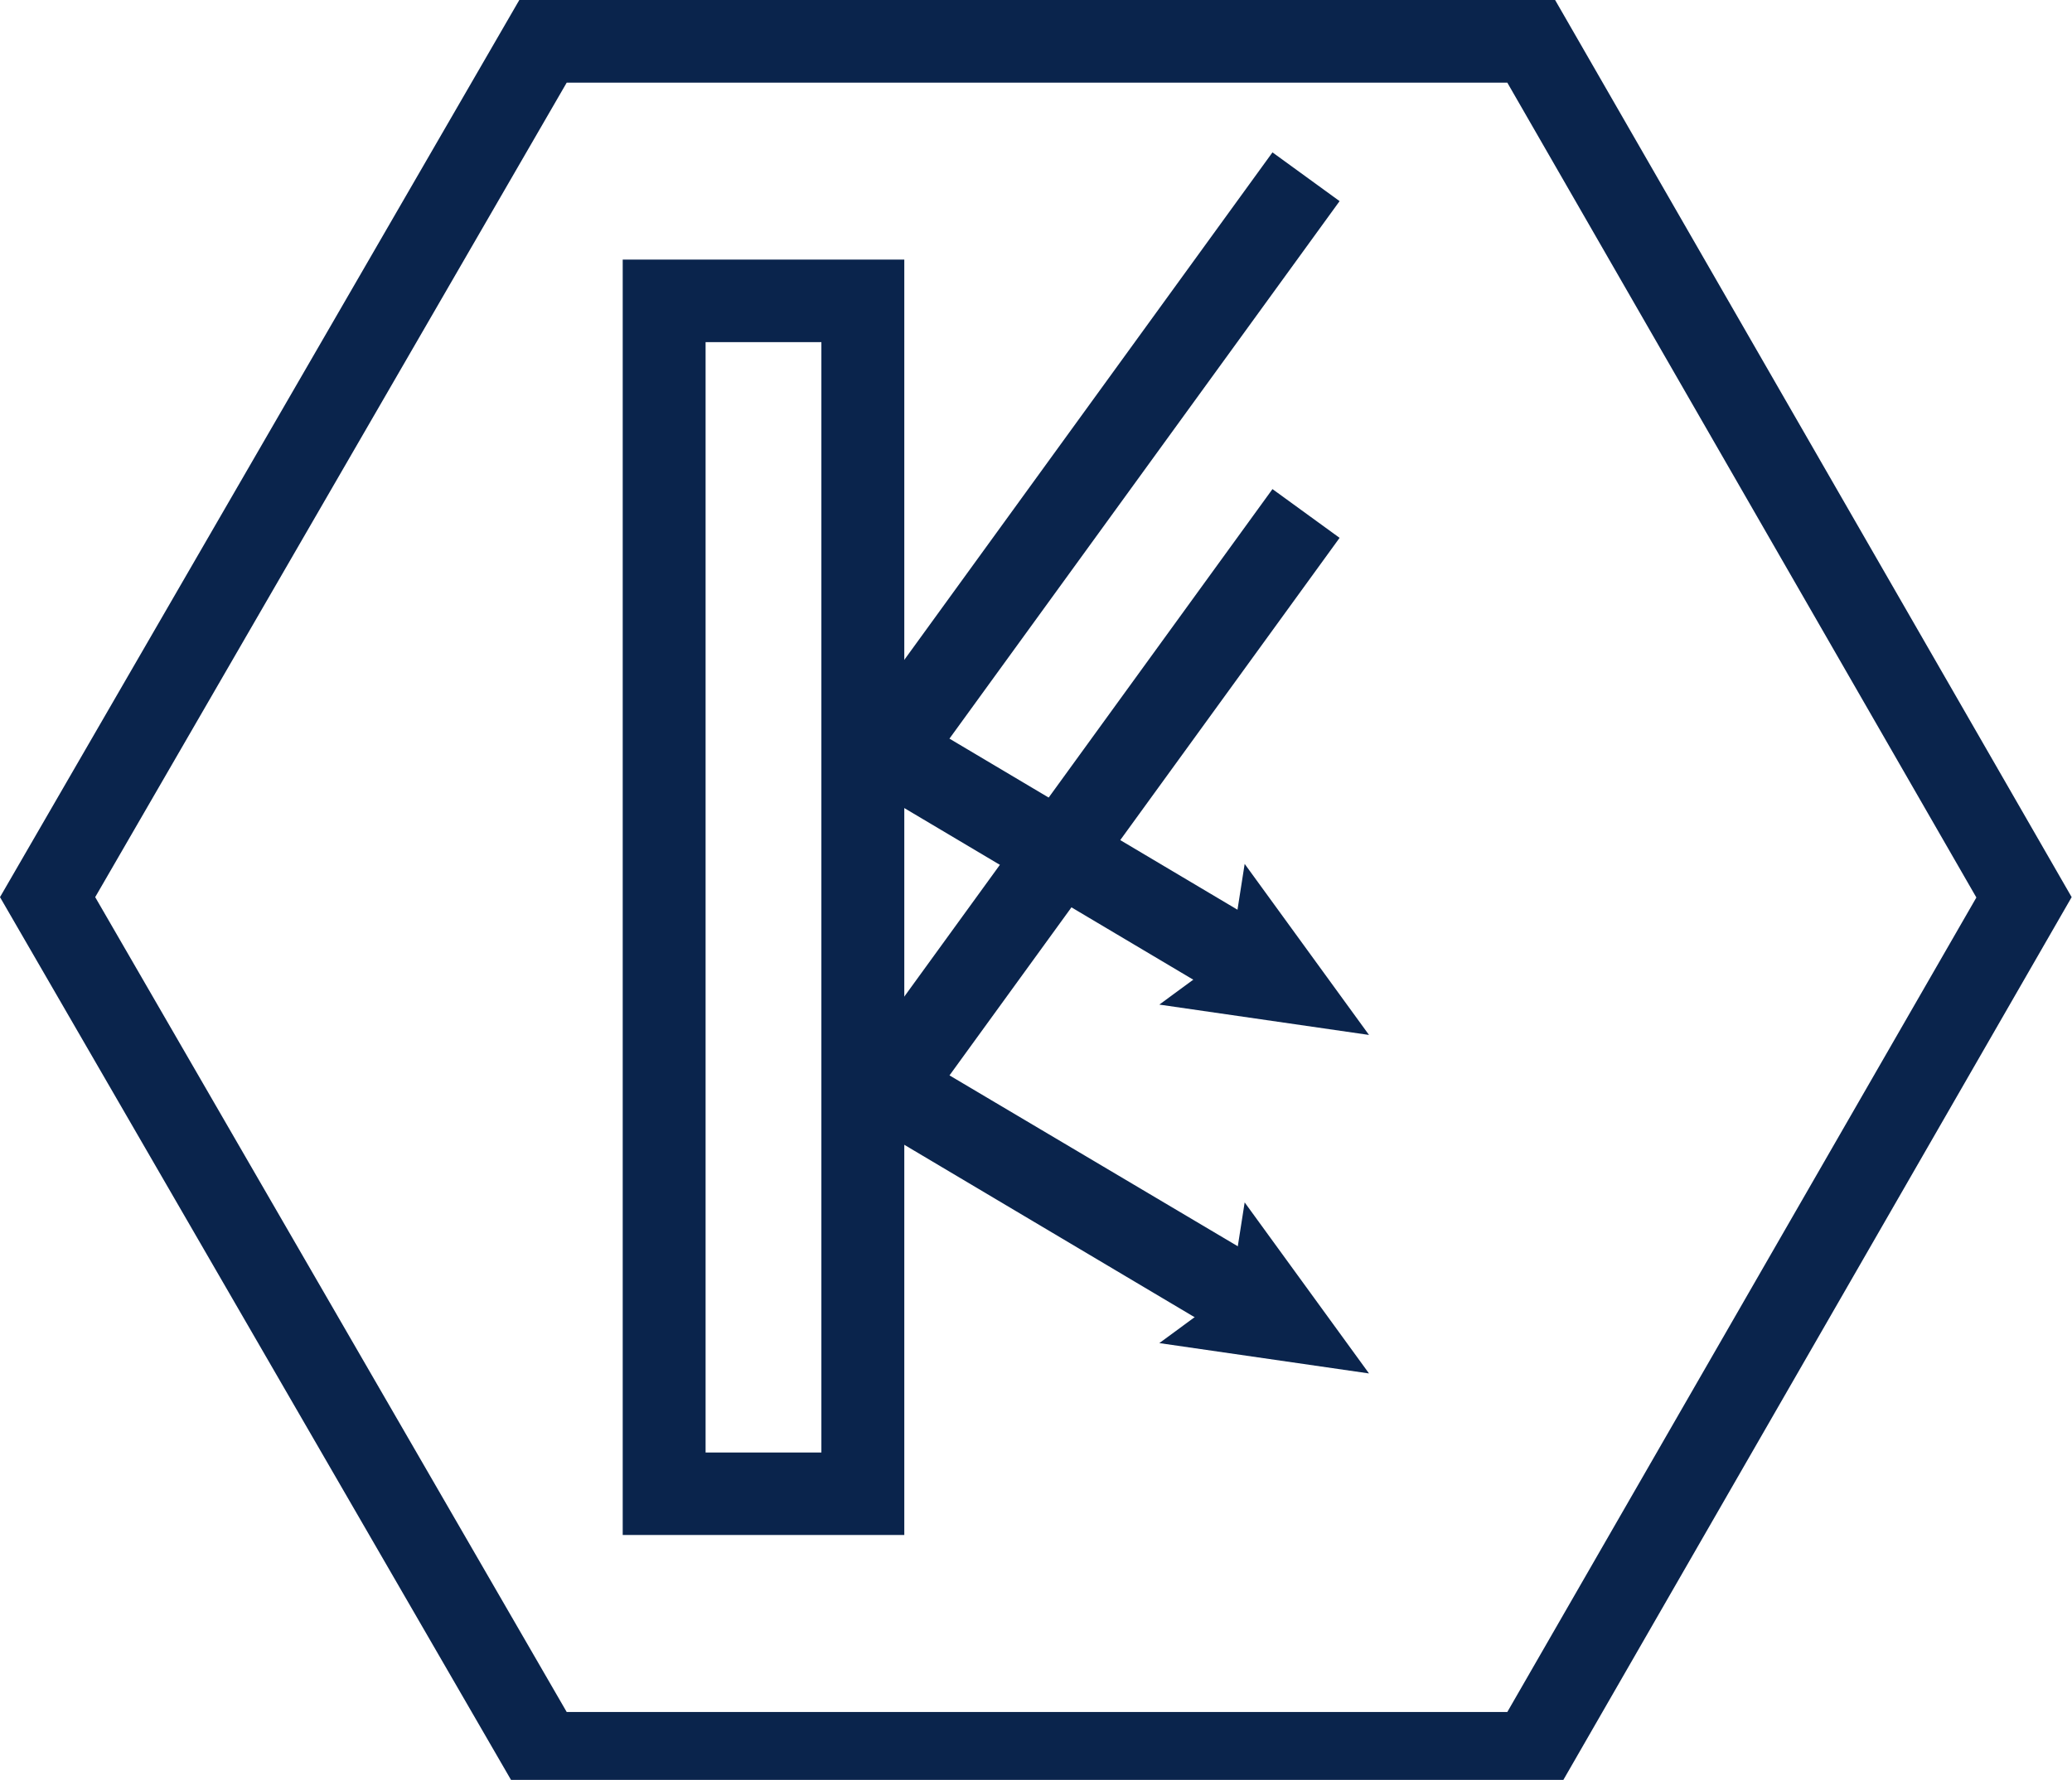 <svg id="rust" xmlns="http://www.w3.org/2000/svg" width="71" height="61" viewBox="0 0 71 61">
    <path id="Path_186" data-name="Path 186" d="M53.488,61.391H17.995L.2,30.646,17.995-.1H53.488l17.7,30.746ZM19.619,58.573H51.85L67.923,30.659,51.85,2.732H19.619L3.462,30.646Z" transform="translate(-0.2 0.1)" fill="#0a244c"/>
    <path id="Path_187" data-name="Path 187" d="M219.024,66.613,205.1,58.342,220.291,37.4l2.3,1.671L209.222,57.492l11.251,6.684Z" transform="translate(-176.688 -32.178)" fill="#0a244c"/>
    <path id="Path_188" data-name="Path 188" d="M286.5,218.118l2.451-1.8.473-3.022,4.261,5.862Z" transform="translate(-246.774 -183.689)" fill="#0a244c"/>
    <path id="Path_189" data-name="Path 189" d="M219.024,150.213,205.1,141.942,220.291,121l2.3,1.671-13.367,18.422,11.251,6.67Z" transform="translate(-176.688 -104.238)" fill="#0a244c"/>
    <path id="Path_190" data-name="Path 190" d="M286.5,301.718l2.451-1.8.473-3.022,4.261,5.862Z" transform="translate(-246.774 -255.688)" fill="#0a244c"/>
    <path id="Path_191" data-name="Path 191" d="M163.649,107.51H154V63.8h9.649Zm-6.809-2.828h3.968V66.628h-3.968Z" transform="translate(-132.662 -54.903)" fill="#0a244c"/>
</svg>
